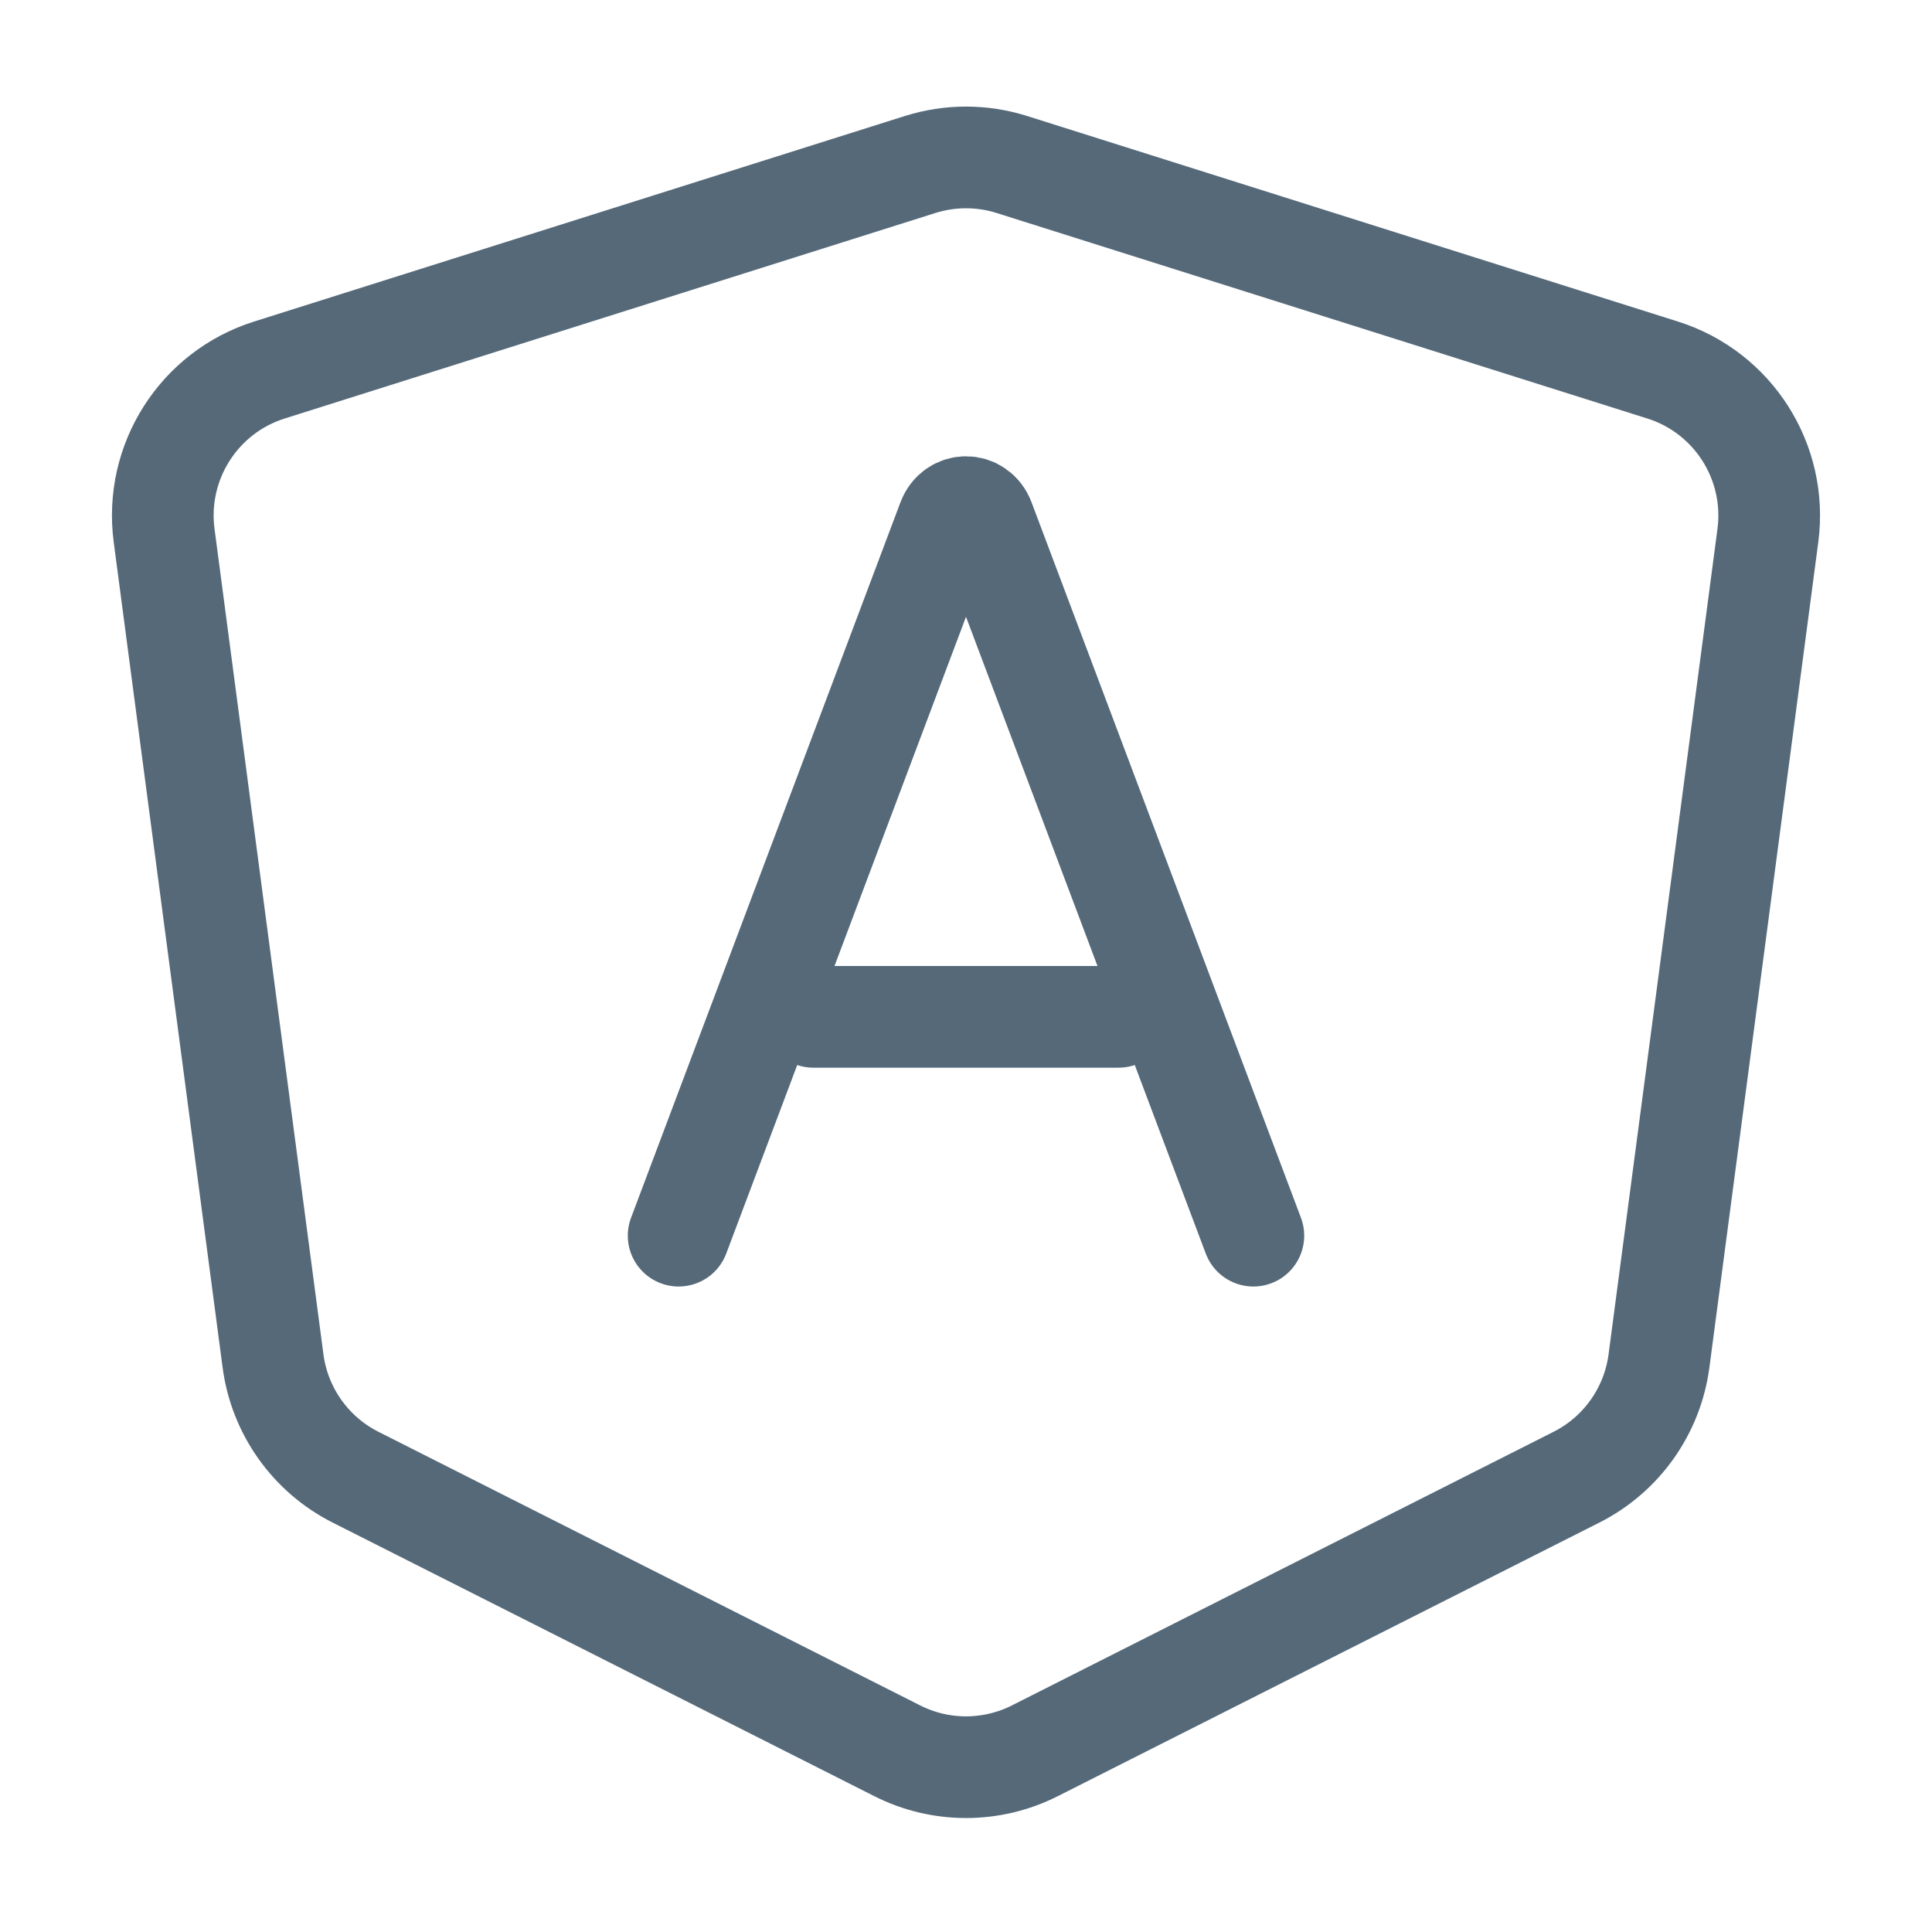 <svg width="19" height="19" viewBox="0 0 19 19" fill="none" xmlns="http://www.w3.org/2000/svg">
<path d="M9.048 1.618L2.649 3.639C1.955 3.858 1.519 4.544 1.614 5.266L2.685 13.384C2.75 13.875 3.053 14.303 3.496 14.527L8.824 17.218C9.249 17.433 9.751 17.433 10.177 17.218L15.504 14.527C15.947 14.303 16.25 13.875 16.315 13.384L17.386 5.266C17.481 4.544 17.045 3.858 16.351 3.639L9.952 1.618C9.658 1.525 9.342 1.525 9.048 1.618Z" stroke="#556979" stroke-linecap="round"/>
<path d="M12.326 12.152L9.677 5.117C9.612 4.944 9.388 4.944 9.323 5.117L6.674 12.152" stroke="#556979" stroke-linecap="round"/>
<path d="M8 10H11" stroke="#556979" stroke-linecap="round"/>
</svg>

